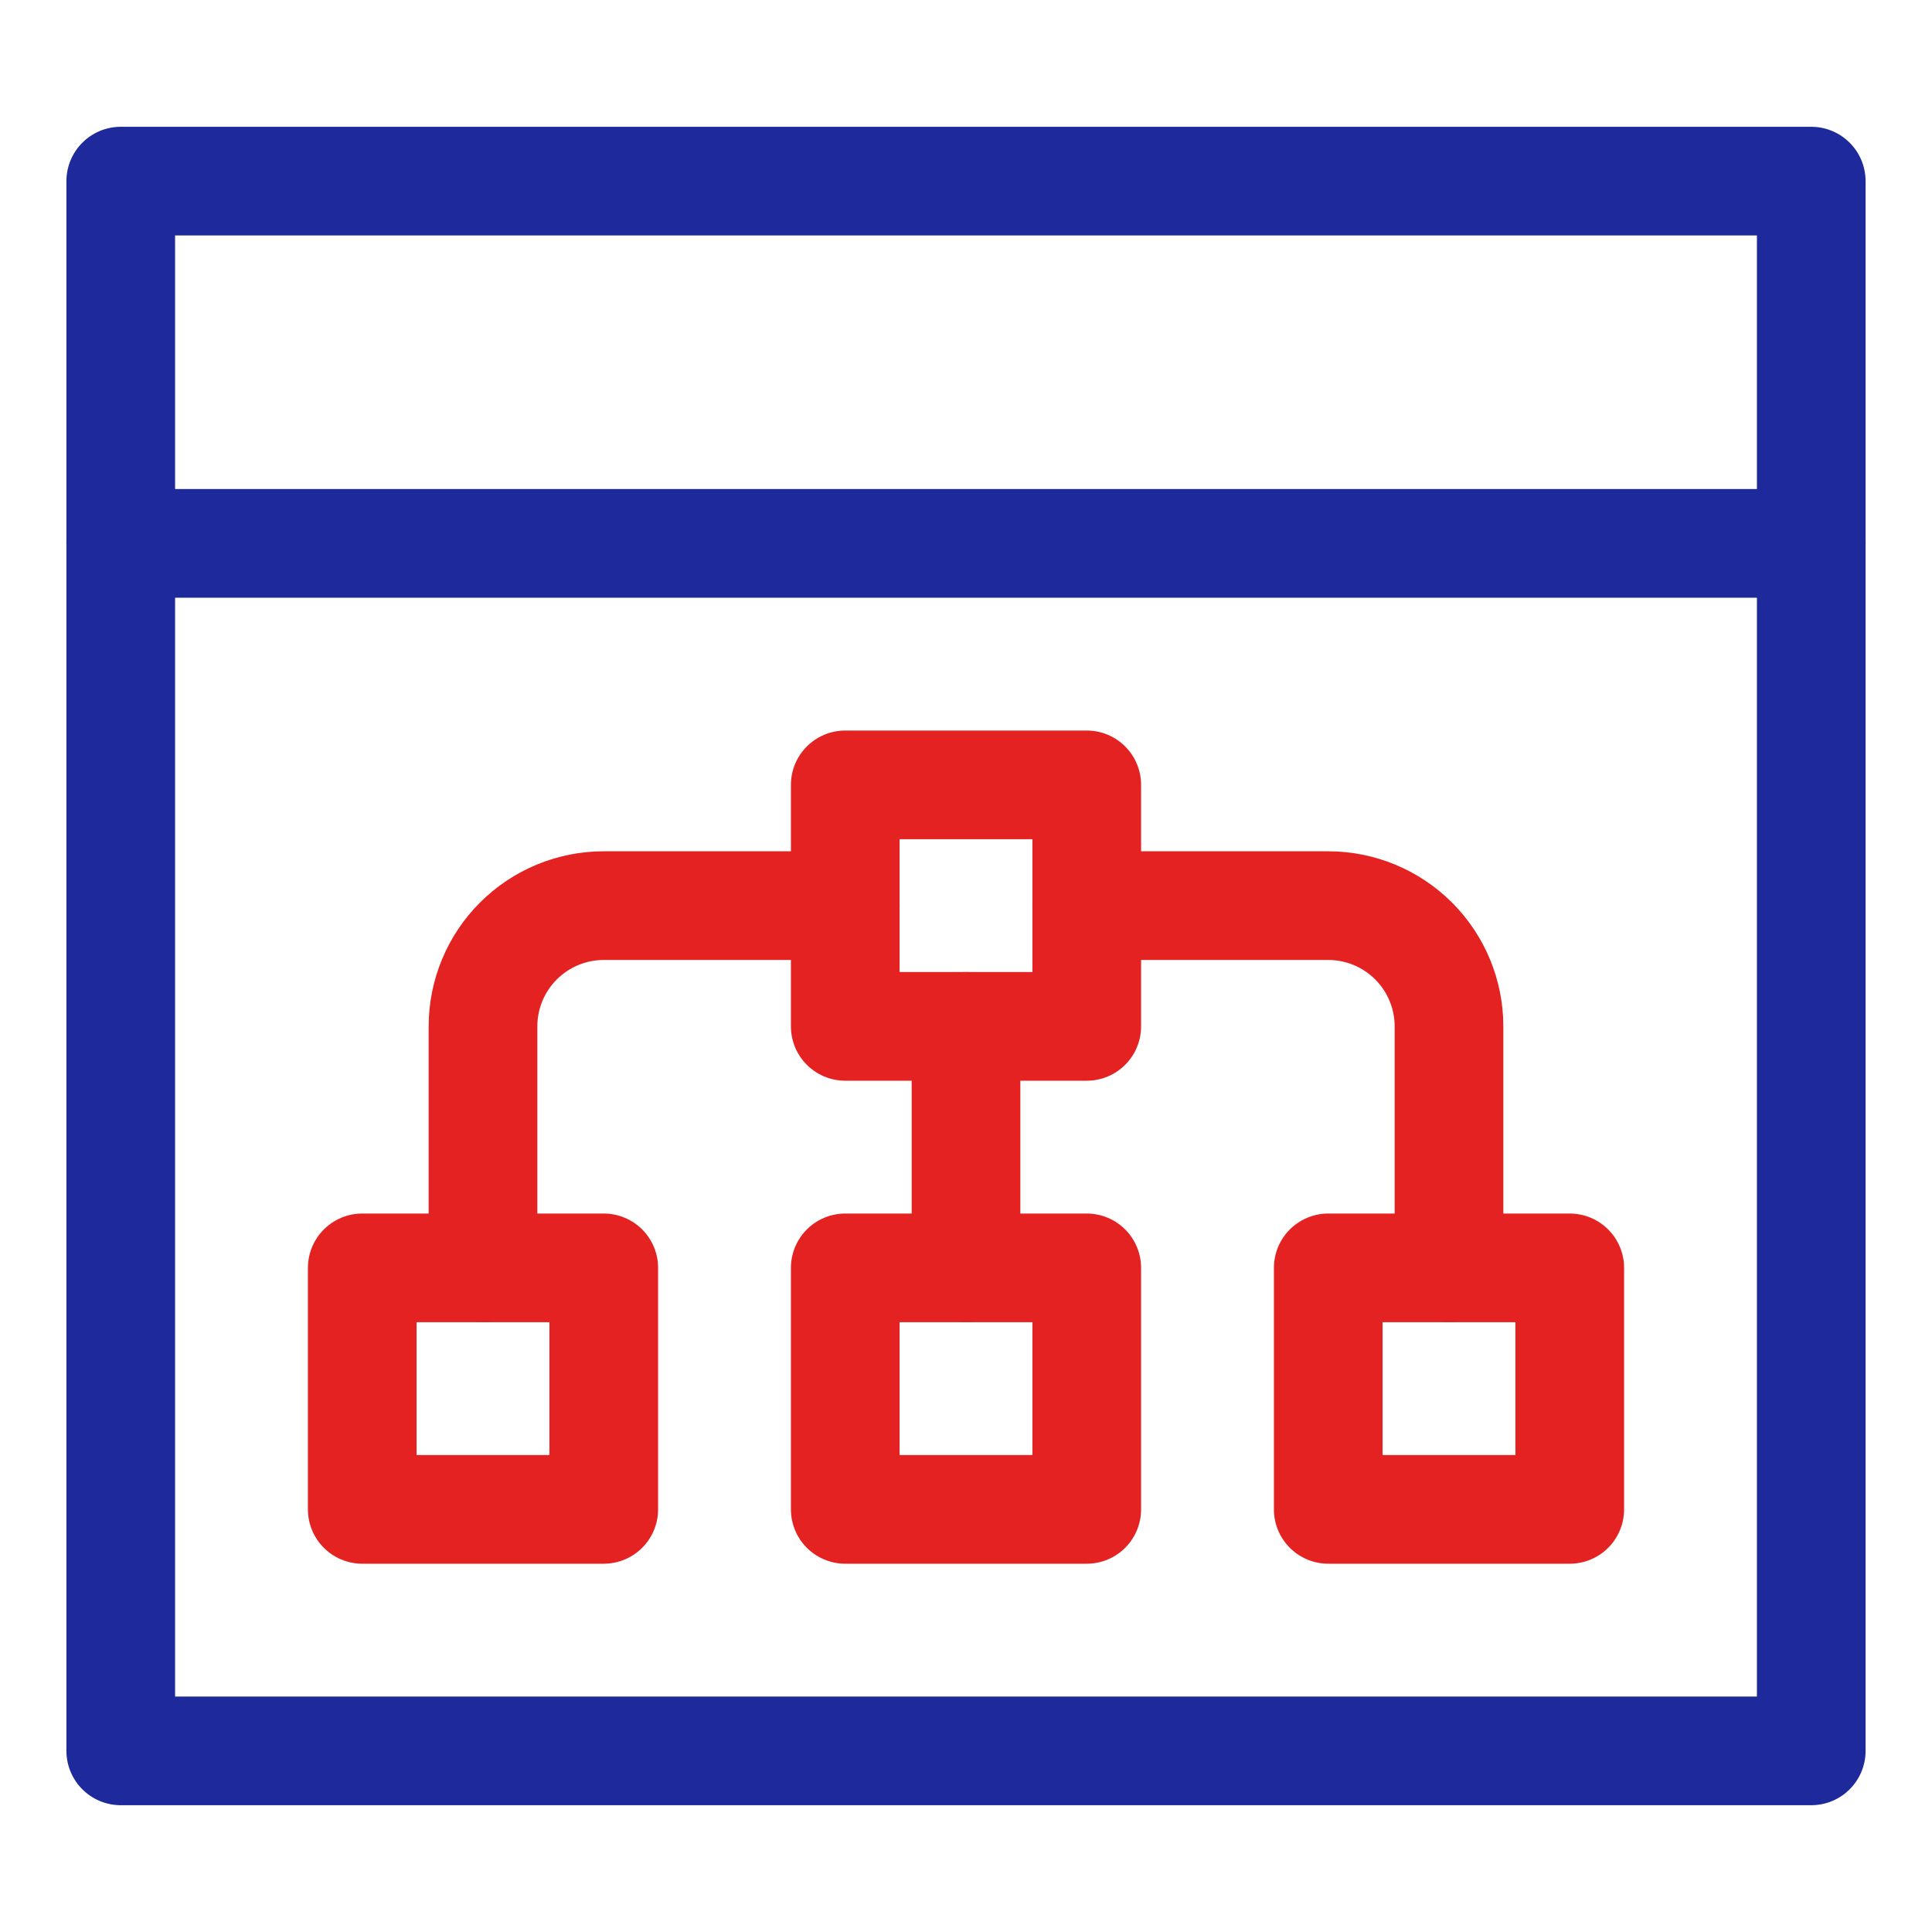 <svg width="32" height="32" viewBox="0 0 32 32" fill="none" xmlns="http://www.w3.org/2000/svg">
<path d="M2 3H30V29H2V3Z" stroke="#1E299B" stroke-width="1.8" stroke-linecap="round" stroke-linejoin="round"/>
<path d="M2 9H30" stroke="#1E299B" stroke-width="1.8" stroke-linecap="round" stroke-linejoin="round"/>
<path d="M16 17V21" stroke="#E42222" stroke-width="1.8" stroke-linecap="round" stroke-linejoin="round"/>
<path d="M14 13H18V17H14V13Z" stroke="#E42222" stroke-width="1.8" stroke-linecap="round" stroke-linejoin="round"/>
<path d="M14 21H18V25H14V21Z" stroke="#E42222" stroke-width="1.8" stroke-linecap="round" stroke-linejoin="round"/>
<path d="M6 21H10V25H6V21Z" stroke="#E42222" stroke-width="1.8" stroke-linecap="round" stroke-linejoin="round"/>
<path d="M22 21H26V25H22V21Z" stroke="#E42222" stroke-width="1.8" stroke-linecap="round" stroke-linejoin="round"/>
<path d="M14 15H10C9.47 15 8.961 15.211 8.586 15.586C8.211 15.961 8 16.47 8 17V21" stroke="#E42222" stroke-width="1.8" stroke-linecap="round" stroke-linejoin="round"/>
<path d="M18 15H22C22.53 15 23.039 15.211 23.414 15.586C23.789 15.961 24 16.47 24 17V21" stroke="#E42222" stroke-width="1.8" stroke-linecap="round" stroke-linejoin="round"/>
</svg>
